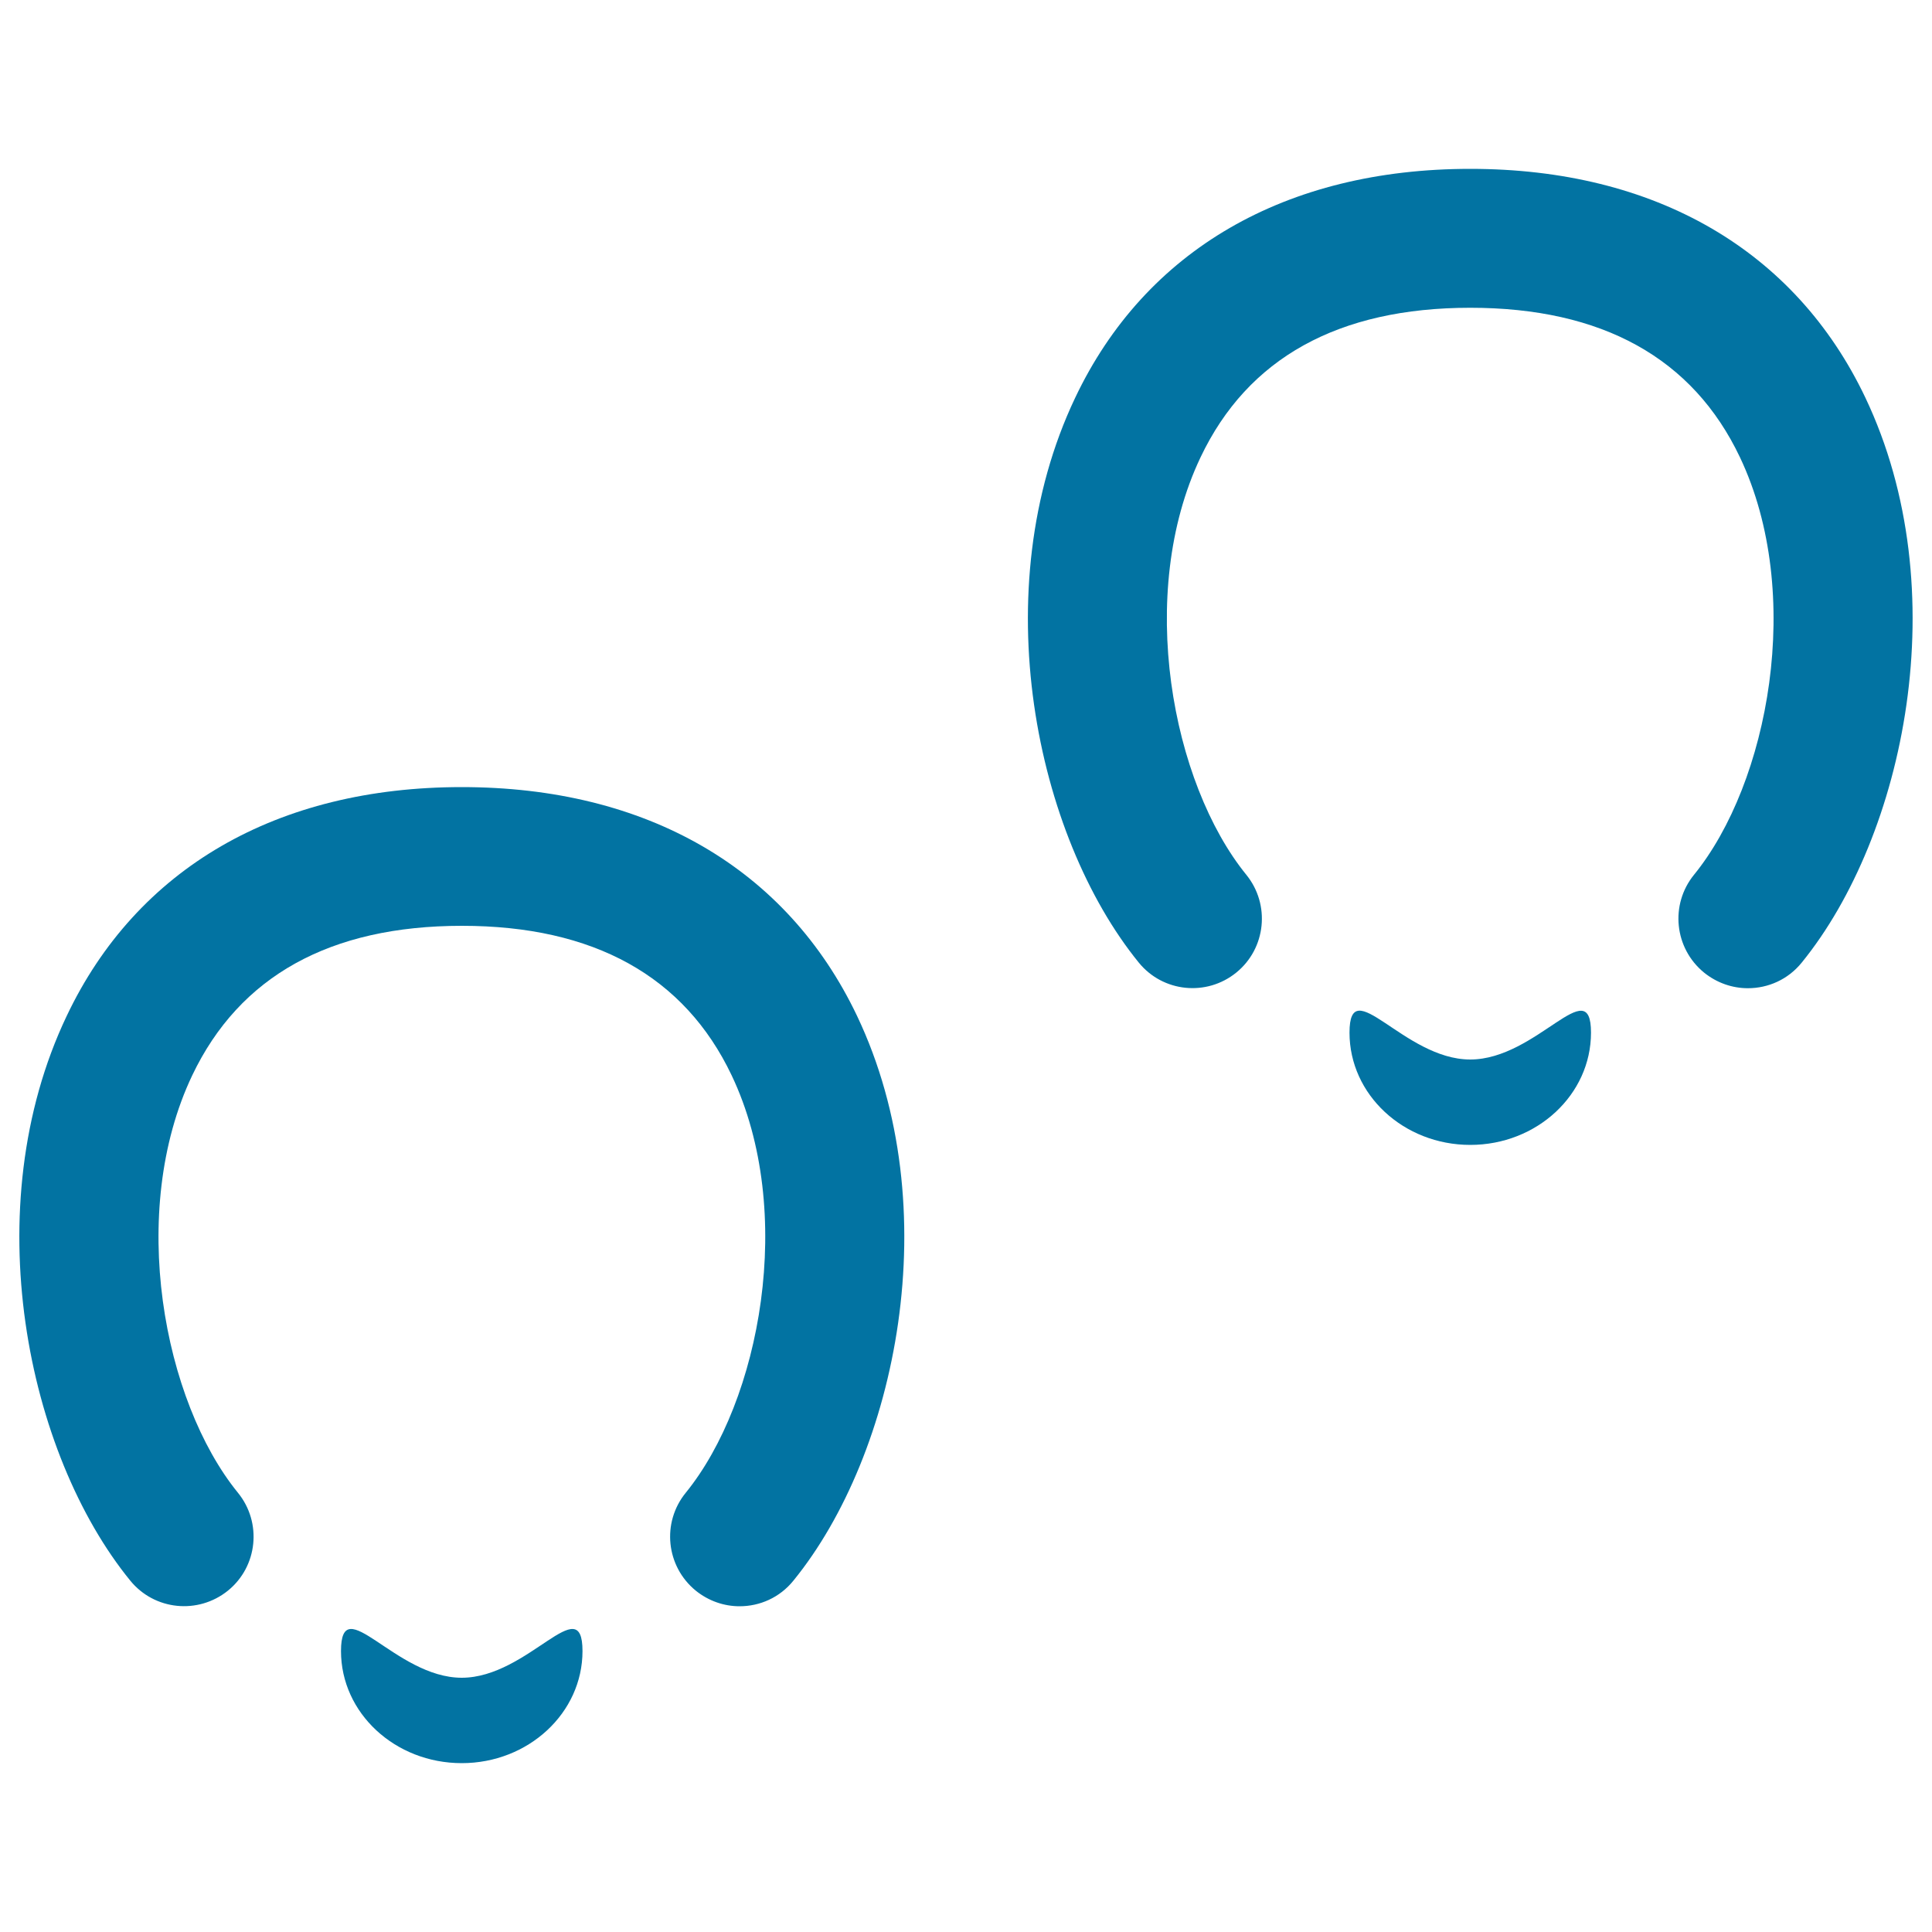 <svg xmlns="http://www.w3.org/2000/svg" viewBox="0 0 1000 1000" style="fill:#0273a2">
<title>Horse Footprints SVG icon</title>
<g><g><path d="M965.5,205.8C929.2,129.5,856.6,87.4,761,87.4c-95.5,0-168.2,42-204.5,118.5c-47.3,99.5-20.4,226.7,32.9,292.3c12.5,15.4,35.1,17.7,50.5,5.2c15.4-12.5,17.7-35.2,5.2-50.6c-38.5-47.4-57.3-145.5-23.7-216.1c24.4-51.4,71.4-77.4,139.6-77.4c68.2,0,115.2,26,139.6,77.4c33.5,70.6,14.8,168.7-23.8,216.1c-12.5,15.4-10.2,38,5.2,50.6c6.7,5.4,14.7,8.1,22.7,8.1c10.5,0,20.8-4.5,27.9-13.3C985.9,432.6,1012.8,305.3,965.5,205.8z"/><path d="M761,548.4c-34.5,0-62.5-46-62.5-13.9c0,32.1,28,58.1,62.5,58.1c34.5,0,62.5-26,62.5-58.1C823.5,502.5,795.5,548.4,761,548.4z"/><path d="M239,407.4c-95.6,0-168.2,42-204.5,118.5C-12.8,625.3,14,752.6,67.4,818.1c12.5,15.4,35.1,17.7,50.6,5.2c15.4-12.5,17.7-35.2,5.2-50.6c-38.6-47.4-57.3-145.5-23.7-216.1c24.5-51.4,71.4-77.4,139.6-77.4c68.2,0,115.2,26.1,139.6,77.4c33.5,70.5,14.8,168.7-23.8,216.1c-12.5,15.4-10.2,38,5.2,50.6c6.7,5.4,14.7,8.1,22.7,8.1c10.5,0,20.8-4.5,27.9-13.3c53.3-65.5,80.2-192.8,32.9-292.3C407.2,449.4,334.6,407.4,239,407.4z"/><path d="M239,868.4c-34.5,0-62.5-46-62.5-13.8c0,32.1,28,58,62.5,58c34.5,0,62.5-26,62.5-58C301.5,822.4,273.5,868.4,239,868.4z"/></g></g>
</svg>